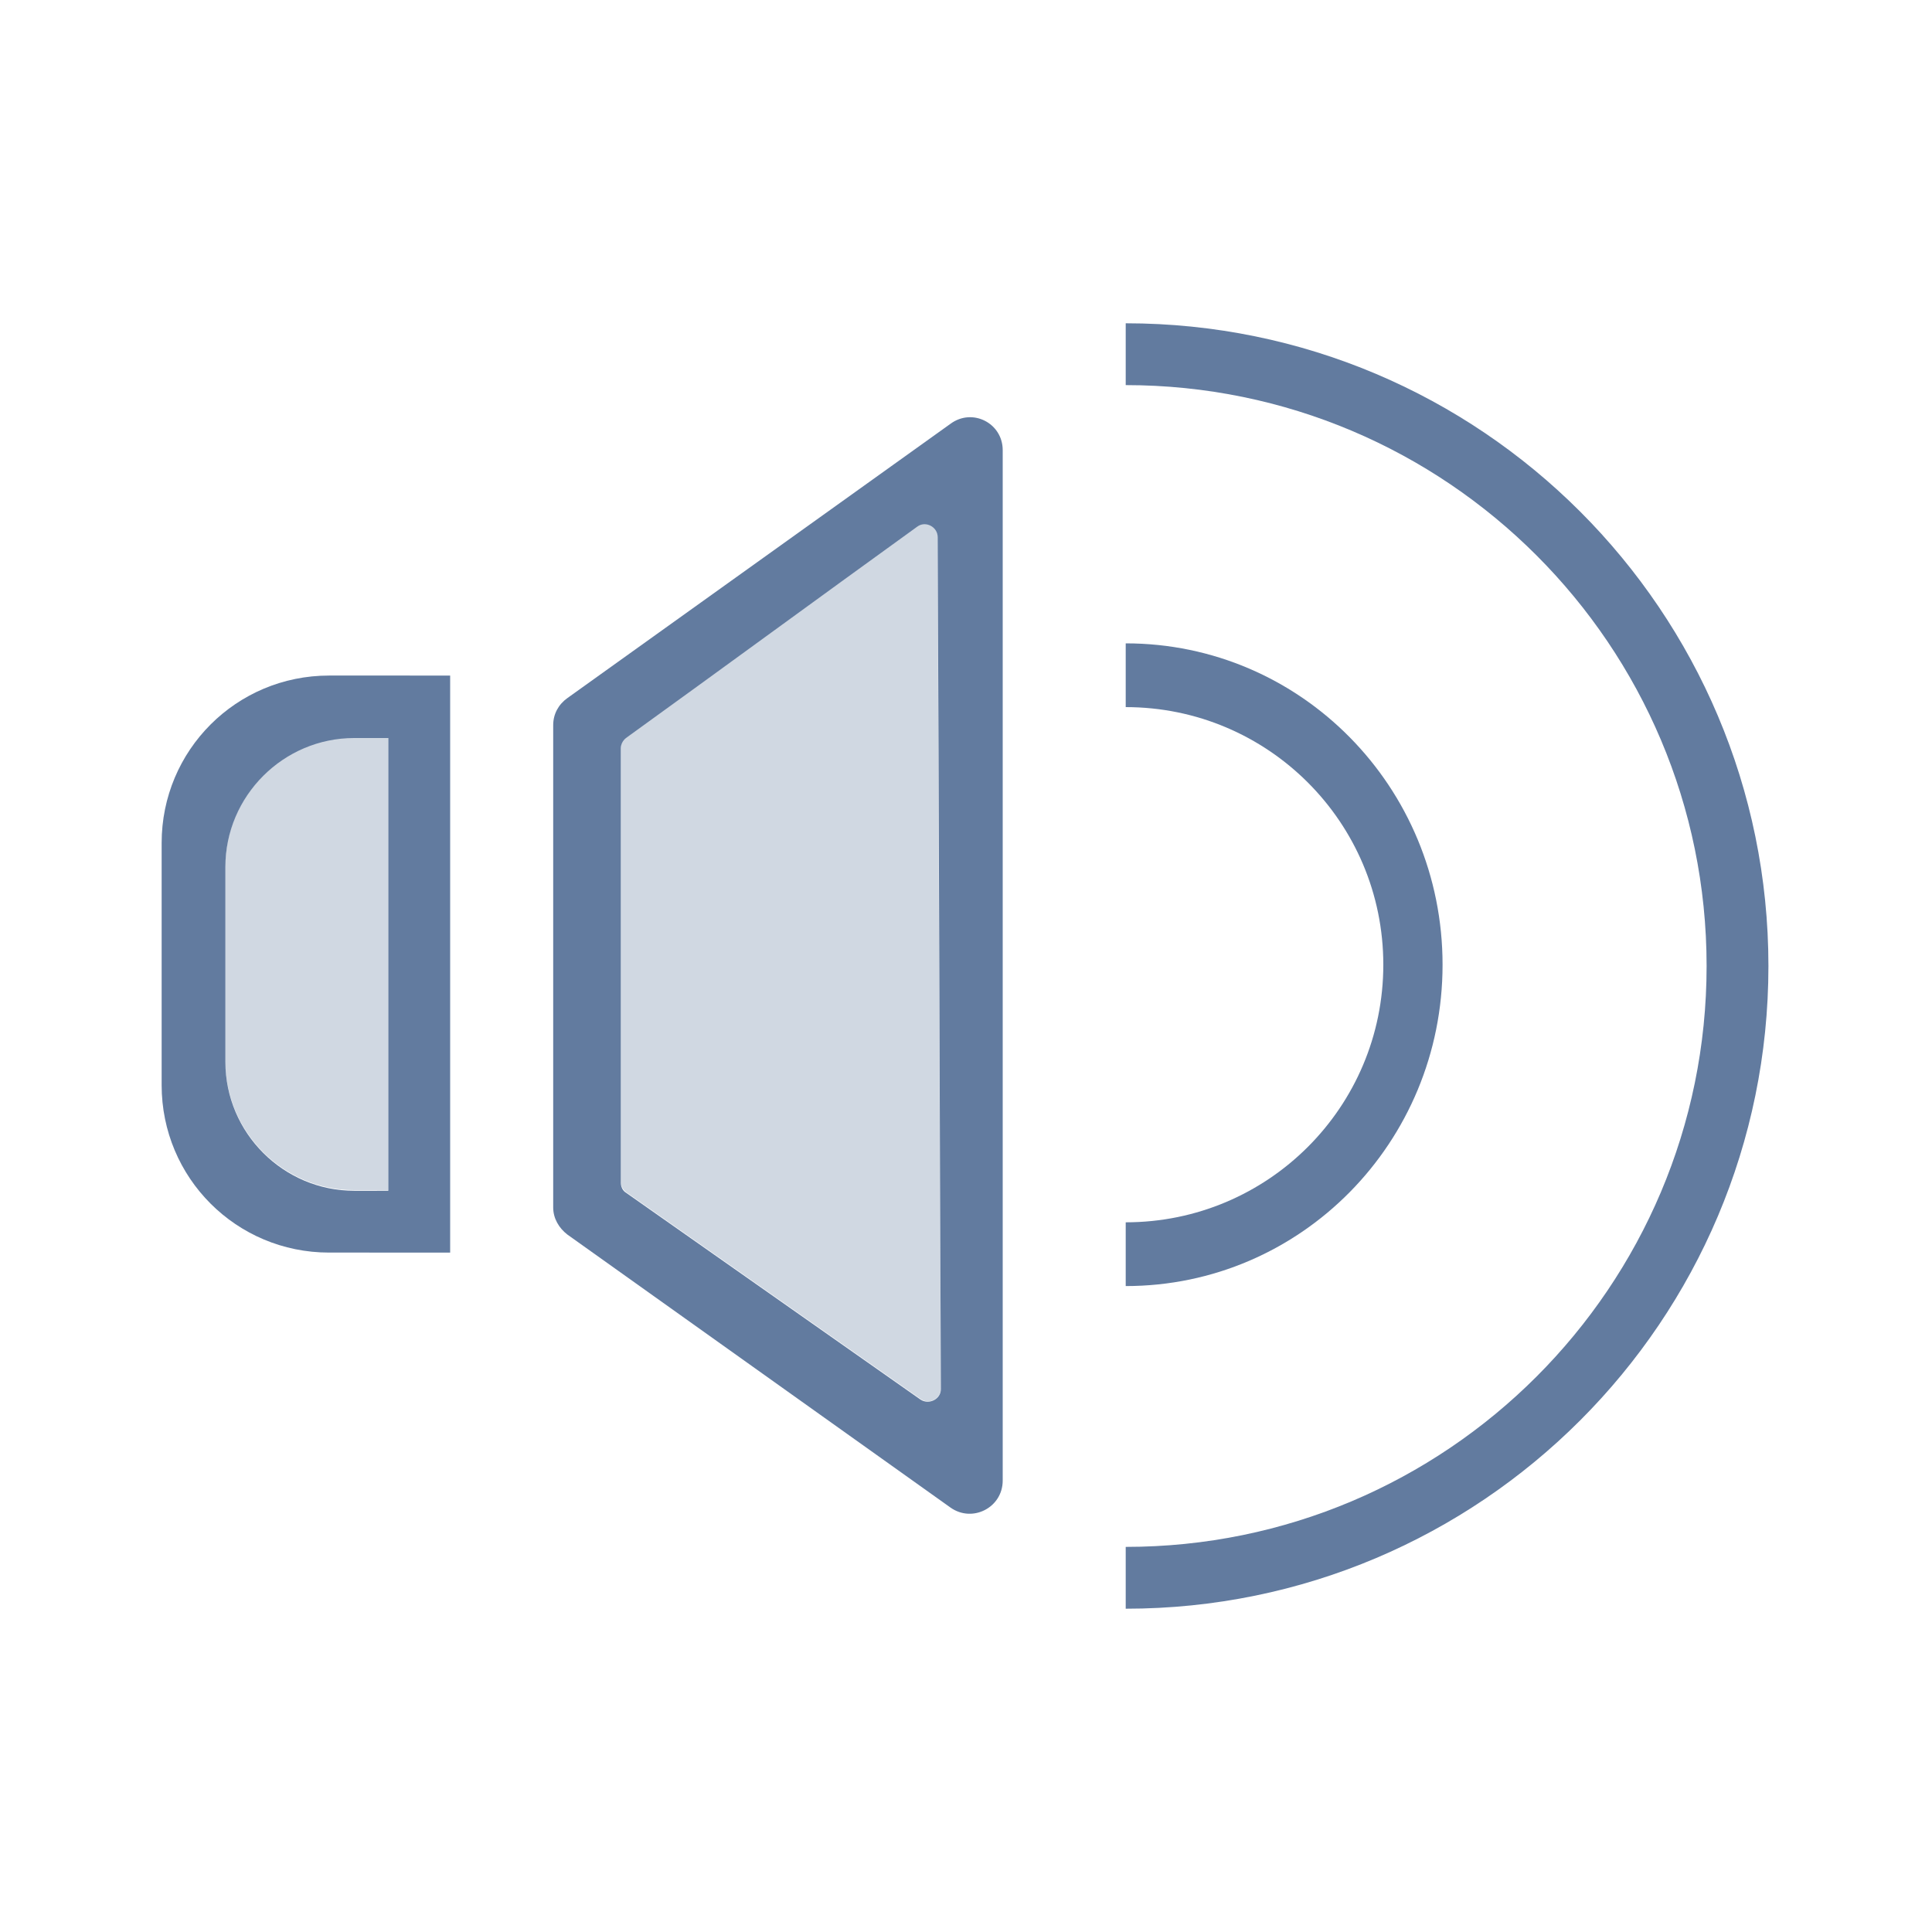 <svg xmlns="http://www.w3.org/2000/svg" width="25" height="25" viewBox="0 0 300 300"><g fill="#627B9F"><path d="M146.1,215.6c0,1.6-1.8,2.6-3.2,1.6c-15.2-10.7-30.5-21.4-45.7-32.1c-0.5-0.4-0.8-1-0.8-1.6v-67.4c0-0.6,0.3-1.3,0.8-1.6c15.1-10.9,30.1-21.9,45.2-32.8c1.3-1,3.2,0,3.2,1.6C145.7,127.4,145.9,171.5,146.1,215.6z" opacity=".3"/><path d="M60.3,114.5v70.3H55c-11,0-20-9-20-20v-30.3c0-11,9-20,20-20H60.3z" opacity=".3"/><path d="M174.8,50.2c55.1,0,99.8,44.7,99.8,99.8s-44.7,99.8-99.8,99.8v-9.6c49.8,0,90.2-40.4,90.2-90.2s-40.4-90.2-90.2-90.2V50.2z"/><path d="M174.8,99.9c27.2,0,49.2,22.3,49.2,49.9s-22,49.9-49.2,49.9v-9.9c22.1,0,40-17.9,40-40c0-22.1-17.9-40-40-40V99.9z"/><path d="M155.7,69.9v160c0,4.2-4.7,6.6-8.1,4.2l-59.5-42.4c-1.3-1-2.2-2.5-2.2-4.2v-74.9c0-1.7,0.8-3.2,2.2-4.2l59.5-42.6C151,63.3,155.7,65.7,155.7,69.9z M142.9,217.3c1.3,0.9,3.2,0,3.2-1.6c-0.2-44.1-0.3-88.2-0.5-132.3c0-1.6-1.9-2.6-3.2-1.6c-15.1,10.9-30.1,21.9-45.2,32.8c-0.5,0.4-0.8,1-0.8,1.6v67.4c0,0.7,0.3,1.3,0.8,1.6C112.4,195.9,127.7,206.6,142.9,217.3z"/><path d="M69.9,104.9v89.6H51.1c-14.4,0-26-11.6-26-26v-37.6c0-14.4,11.6-26,26-26H69.9z M60.3,184.9v-70.3H55c-11,0-20,9-20,20v30.3c0,11,9,20,20,20H60.3z"/></g></svg>